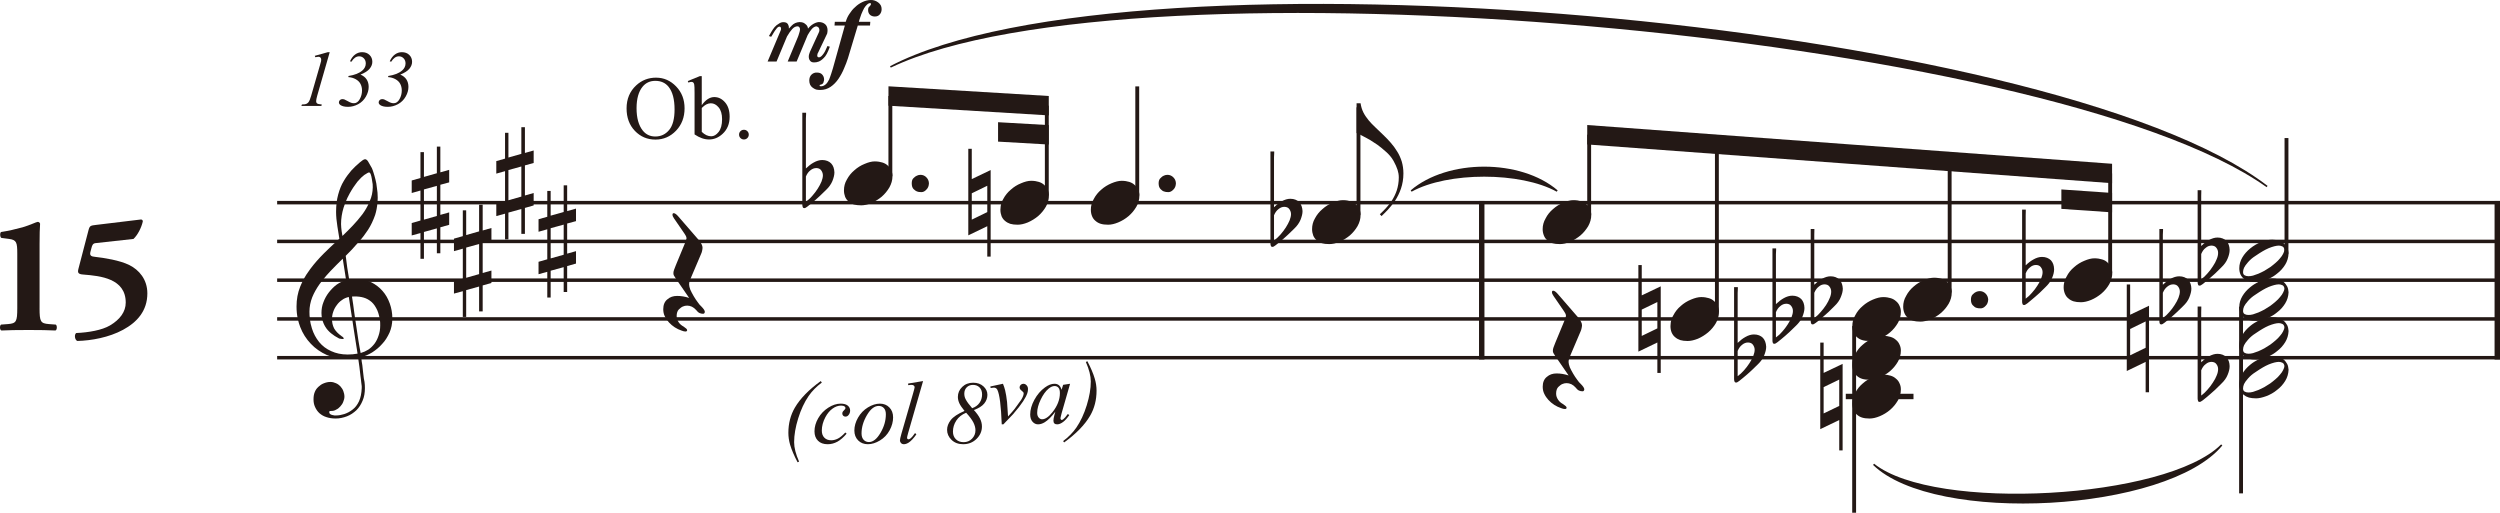 <?xml version="1.0" encoding="UTF-8"?>
<svg xmlns="http://www.w3.org/2000/svg" version="1.1" viewBox="0 0 251.538 51.59">
  <defs>
    <style>
      .cls-1 {
        stroke-width: .546px;
      }

      .cls-1, .cls-2, .cls-3 {
        fill: none;
        stroke: #231815;
        stroke-miterlimit: 2;
      }

      .cls-2 {
        stroke-width: .351px;
      }

      .cls-4 {
        fill: #231815;
      }

      .cls-3 {
        stroke-width: .39px;
      }
    </style>
  </defs>
  <!-- Generator: Adobe Illustrator 28.7.3, SVG Export Plug-In . SVG Version: 1.2.0 Build 164)  -->
  <g>
    <g id="_レイヤー_1" data-name="レイヤー_1">
      <path class="cls-4" d="M142.03,19.288c3.627-2.016,10.973-2.016,14.6,0l.094-.132c-3.721-3.184-11.067-3.184-14.788,0l.094.132h0Z"/>
      <path class="cls-2" d="M27.885,20.39h223.65M27.885,28.19h223.65M27.885,24.29h223.65M27.885,32.09h223.65M27.885,35.99h223.65"/>
      <path class="cls-1" d="M149.085,20.22v15.95M251.265,20.22v15.95"/>
      <path class="cls-3" d="M89.585,9.66v8.06M105.325,10.63v9.04M114.425,8.69v10.98M136.685,10.8v10.82M159.895,13.55v8.07M172.745,14.51v16.86M186.555,32.81v18.78M196.165,16.25v13.17"/>
      <line class="cls-1" x1="185.714" y1="39.892" x2="192.526" y2="39.892"/>
      <path class="cls-3" d="M212.315,17.45v10.02M230.055,13.89v11.63M225.485,30.86v18.78"/>
      <path class="cls-4" d="M83.255,4.63c-.16.39-.31.69-.47.87-.14.19-.28.27-.39.27-.1,0-.17-.07-.17-.17,0-.05.02-.11.03-.19.04-.08.07-.14.11-.22l.86-1.81c.03-.12.04-.25.04-.36-.01-.26-.09-.45-.25-.59-.17-.14-.37-.21-.62-.21,0,0-.04,0-.1.01-.07.02-.16.03-.27.08-.11.05-.22.11-.35.2-.13.09-.25.22-.38.37-.01-.15-.07-.28-.17-.38-.11-.1-.2-.18-.31-.22-.09-.03-.21-.06-.37-.06-.15.01-.29.04-.43.1-.14.07-.25.14-.34.24-.1.09-.16.17-.22.23-.05.06-.08.09-.08.09,0-.06,0-.14-.01-.21-.02-.08-.04-.14-.08-.22-.03-.06-.08-.11-.16-.16-.07-.04-.18-.06-.32-.06-.16,0-.31.06-.45.16-.16.09-.3.2-.42.34-.11.14-.22.29-.31.45-.09.15-.19.31-.26.45l.23.07c.06-.09.11-.18.15-.24.03-.07.08-.13.11-.19.03-.06.08-.11.11-.17.05-.06.11-.14.19-.25.09-.11.18-.17.28-.17.09,0,.15.08.15.2,0,.05,0,.11-.03.17l-1.32,3.14h.9l1.05-2.52c.18-.31.35-.55.52-.74s.35-.28.54-.28c.08,0,.14.03.18.09.05.05.07.13.07.24-.02.1-.03.24-.1.41-.04.16-.1.3-.15.42l-.99,2.38h.9l1.11-2.66c.14-.24.28-.46.42-.62.16-.17.3-.24.45-.26.09.02.17.06.23.12.05.08.08.16.08.25,0,.1-.02.17-.06.25l-.89,1.94c-.07.17-.12.34-.12.49,0,.18.05.31.14.42.08.11.22.16.39.16.15,0,.31-.02.46-.08.14-.05.33-.17.51-.36.21-.18.42-.57.62-1.14l-.24-.07ZM88.615.53c-.06-.11-.15-.2-.25-.28-.11-.08-.21-.14-.35-.19-.13-.05-.25-.06-.39-.06-.3,0-.58.08-.84.2-.28.13-.53.3-.74.51-.24.2-.42.44-.59.7-.17.25-.28.51-.36.78h-1.1l-.03.38h1.04l-1.21,4.33c-.05.14-.09.31-.16.51-.06.2-.14.39-.21.59-.1.19-.2.36-.34.48-.13.12-.3.2-.47.2-.03,0-.06,0-.09-.01-.05,0-.06-.04-.06-.07,0-.04.01-.06.06-.07.04-.02.09-.03.15-.05s.11-.06.16-.14c.03-.08.04-.14.06-.2.02-.05.02-.11.02-.16,0-.18-.07-.35-.19-.48-.12-.14-.31-.2-.53-.2-.21-.01-.4.06-.56.22-.14.14-.21.34-.21.59,0,.15.03.29.09.42.06.12.14.21.25.29.11.09.23.14.35.19.13.03.27.04.42.04.39,0,.73-.11,1.03-.31.31-.21.57-.48.79-.8.23-.34.42-.69.57-1.06.16-.35.28-.69.39-1.02l.99-3.29h1.23l.03-.38h-1.15c.03-.1.06-.25.14-.45.06-.22.15-.42.25-.64.09-.2.18-.37.28-.48.09-.11.18-.19.24-.23.07-.05.14-.08.22-.08.06,0,.09.03.09.09-.01.06-.03.11-.06.14-.03.03-.06.08-.09.11-.05.03-.08.08-.11.14-.02.06-.03.12-.03.22,0,.2.06.35.19.48.13.11.29.17.49.17.22,0,.39-.08.5-.22.12-.14.18-.31.18-.53,0-.14-.03-.27-.09-.38Z"/>
      <path class="cls-4" d="M70.919,31.37c-.016.14-.078.202-.186.202-.124,0-.248-.031-.357-.078-.124-.062-.233-.171-.341-.31-.124-.14-.264-.248-.419-.326-.171-.078-.326-.109-.481-.109s-.295.031-.434.093c-.124.047-.248.155-.403.295-.14.14-.217.372-.217.667,0,.233.078.434.202.62s.295.326.496.434c.233.155.357.264.357.357s-.062.14-.171.14-.233-.031-.388-.093c-.233-.078-.465-.186-.682-.326s-.419-.31-.589-.496-.31-.388-.419-.62c-.109-.217-.155-.465-.155-.713,0-.434.14-.775.419-.992.264-.233.589-.341.977-.341s.791.062,1.209.202l-1.364-1.984c-.078-.109-.124-.202-.171-.279-.031-.078-.062-.155-.047-.248,0-.078.016-.186.062-.31.047-.14.109-.295.186-.481l.899-2.17c.047-.109.078-.202.109-.295.031-.078.047-.155.062-.217,0-.078-.016-.14-.047-.217s-.093-.155-.155-.264l-1.054-1.535c-.109-.155-.155-.279-.155-.372,0-.109.047-.155.124-.155.109,0,.248.093.419.279l2.124,2.449c.124.155.202.279.264.403s.093.233.093.357c-.016.109-.016.217-.047.31-.016.109-.062.217-.109.326l-.977,2.294c-.078.171-.124.31-.171.434-.031.109-.047.217-.047.326,0,.14.047.31.124.527.093.202.202.419.341.651.124.217.264.419.403.605.124.186.248.326.341.403.248.248.372.434.372.558h0Z"/>
      <path class="cls-4" d="M83.625,16.44c-.21-.21-.51-.34-.9-.34-.27,0-.57.09-.85.25-.28.15-.54.36-.79.6v-5.02c0-.19.02-.32.02-.43v-.16h-.38v9.26c0,.09.02.18.05.25.02.06.08.09.14.09.08.01.19-.05.34-.17.16-.13.3-.23.42-.34.02-.01.03-.03.05-.04.12-.1.23-.19.34-.29.12-.11.26-.23.43-.39.16-.15.36-.34.61-.59.31-.29.52-.6.65-.91.12-.31.2-.59.2-.87-.02-.39-.12-.68-.33-.9ZM82.655,18.27c-.1.23-.22.47-.39.73-.16.25-.34.48-.54.71-.2.24-.41.42-.64.59v-2.54c.11-.26.25-.47.45-.62.19-.16.39-.23.61-.23.2.01.37.07.48.23.1.14.17.31.17.5,0,.18-.05.4-.14.63ZM89.655,17.11c-.02-.05-.04-.1-.07-.15-.07-.12-.17-.23-.28-.32-.16-.14-.33-.23-.53-.29s-.45-.11-.76-.11-.65.09-1.02.25c-.38.15-.73.37-1.04.65-.31.26-.56.57-.75.93-.2.34-.29.7-.29,1.09,0,.24.05.46.12.65.08.18.19.34.34.46.05.05.11.09.17.12.11.08.23.13.36.18.2.06.45.09.75.09.31,0,.65-.08,1.02-.23.03-.01.05-.02.08-.04.34-.15.67-.36.96-.6.32-.28.57-.59.77-.93.2-.36.31-.73.31-1.13,0-.23-.04-.44-.14-.62Z"/>
      <path class="cls-4" d="M97.775,18.02v-3.05h-.35v8.71l1.91-.92v3.06h.34v-8.71l-1.9.91ZM99.335,21.34l-1.56.76v-2.65l1.56-.76v2.65ZM105.395,19.06c-.02-.05-.04-.1-.07-.15-.07-.12-.17-.23-.28-.32-.16-.14-.33-.23-.53-.29s-.45-.11-.76-.11-.65.09-1.02.25c-.38.15-.73.37-1.04.65-.31.26-.56.57-.75.93-.07.12-.13.24-.17.37-.08.23-.12.47-.12.72,0,.24.05.46.12.65.08.18.19.34.34.46.16.14.33.23.53.3.2.06.45.09.75.09.31,0,.65-.08,1.02-.23.37-.16.73-.38,1.04-.64.32-.28.57-.59.77-.93.08-.14.14-.28.18-.42.09-.23.13-.46.13-.71,0-.23-.04-.44-.14-.62Z"/>
      <path class="cls-4" d="M114.329,20.811c-.202.341-.45.651-.775.93-.31.264-.667.481-1.039.636s-.713.233-1.023.233c-.295,0-.543-.031-.744-.093s-.372-.155-.527-.295c-.155-.124-.264-.279-.341-.465s-.124-.403-.124-.651c0-.388.093-.744.295-1.085.186-.357.434-.667.744-.93.31-.279.667-.496,1.039-.651s.713-.248,1.023-.248.558.047.76.109.372.155.527.295c.155.124.279.279.357.465.093.186.14.388.14.62,0,.403-.109.775-.31,1.132h0Z"/>
      <path class="cls-4" d="M130.765,20.39c-.01-.02-.03-.03-.04-.05-.21-.21-.51-.34-.9-.34-.28,0-.57.09-.85.25-.08.04-.16.09-.24.14-.19.13-.37.29-.55.46v-5.02c0-.19.02-.32.02-.43v-.16h-.38v9.26c0,.09.02.18.05.25.02.06.08.09.14.09.08.01.19-.05.34-.17.16-.13.3-.24.42-.34.02-.01.03-.03.05-.04.12-.1.23-.19.34-.29.12-.11.26-.23.43-.39.16-.15.36-.34.61-.59.31-.29.52-.6.65-.91.12-.31.2-.59.2-.87-.02-.36-.12-.64-.29-.85ZM129.755,22.17c-.1.23-.22.47-.39.73-.16.25-.34.48-.54.71-.21.24-.41.42-.64.59v-2.54c.11-.26.25-.47.45-.62.19-.16.39-.23.6-.23.21.01.38.07.49.23.1.14.17.31.17.5,0,.18-.05.4-.14.63Z"/>
      <path class="cls-4" d="M140.957,18.983c-.155.45-.357.853-.589,1.209-.248.341-.481.651-.729.915-.248.248-.45.465-.636.636l-.171-.186c.186-.171.388-.372.605-.605s.419-.496.62-.791c.186-.295.357-.636.481-1.008.124-.388.202-.822.202-1.302,0-.264-.047-.527-.124-.76-.078-.248-.217-.558-.403-.899-.202-.357-.465-.667-.791-.946-.326-.295-.605-.512-.837-.682-.233-.155-.465-.31-.713-.465-.233-.14-.481-.264-.713-.388s-.45-.233-.667-.326v-2.992h.403c.047.326.14.636.279.915s.326.543.527.791c.217.264.45.496.713.744.248.233.496.481.76.729s.512.512.744.775c.248.279.465.574.651.884.202.31.341.636.465,1.008.109.372.171.775.171,1.209,0,.574-.093,1.085-.248,1.535h0Z"/>
      <path class="cls-4" d="M136.755,21.01c-.02-.05-.04-.1-.07-.15-.07-.12-.17-.23-.28-.32-.07-.06-.14-.11-.22-.15-.1-.06-.2-.11-.31-.14-.2-.06-.45-.11-.76-.11s-.65.09-1.02.25c-.38.15-.73.37-1.04.65-.31.26-.56.57-.75.93-.2.34-.29.7-.29,1.09,0,.24.05.46.12.65.08.18.19.34.34.46.05.05.11.09.17.12.11.08.23.13.36.18.2.06.45.09.75.09.31,0,.65-.08,1.02-.23.03-.01.05-.02.08-.04.34-.15.67-.36.96-.6.32-.28.57-.59.77-.93.2-.36.31-.73.31-1.13,0-.23-.04-.44-.14-.62ZM159.965,21.01c-.02-.04-.04-.08-.07-.12-.06-.14-.17-.25-.29-.35-.07-.06-.14-.12-.22-.15-.1-.06-.2-.11-.31-.14-.2-.06-.45-.11-.76-.11s-.65.09-1.02.25c-.37.15-.73.37-1.04.65-.31.26-.56.57-.74.93-.2.34-.3.7-.3,1.09,0,.24.05.46.13.65.07.18.18.34.34.46.05.05.1.09.16.12.11.08.23.13.36.18.21.06.45.09.75.09.31,0,.65-.08,1.02-.23.03-.01.05-.02.08-.04.34-.15.67-.36.96-.6.33-.28.57-.59.78-.93.2-.36.31-.73.31-1.13,0-.23-.05-.44-.14-.62Z"/>
      <path class="cls-4" d="M159.407,39.17c-.016.14-.078.202-.186.202-.124,0-.248-.031-.357-.078-.124-.062-.233-.171-.341-.31-.124-.14-.264-.248-.419-.326-.171-.078-.326-.109-.481-.109s-.295.031-.434.093c-.124.047-.248.155-.403.295-.14.14-.217.372-.217.667,0,.233.078.434.202.62s.295.326.496.434c.233.155.357.264.357.357s-.062.14-.171.14-.233-.031-.388-.093c-.233-.078-.465-.186-.682-.326s-.419-.31-.589-.496-.31-.388-.419-.62c-.109-.217-.155-.465-.155-.713,0-.434.14-.775.419-.992.264-.233.589-.341.977-.341s.791.062,1.209.202l-1.364-1.984c-.078-.109-.124-.202-.171-.279-.031-.078-.062-.155-.047-.248,0-.078.016-.186.062-.31.047-.14.109-.295.186-.481l.899-2.17c.047-.109.078-.202.109-.295.031-.078.047-.155.062-.217,0-.078-.016-.14-.047-.217s-.093-.155-.155-.264l-1.054-1.535c-.109-.155-.155-.279-.155-.372,0-.109.047-.155.124-.155.109,0,.248.093.419.279l2.124,2.449c.124.155.202.279.264.403s.093.233.093.357c-.016.109-.016.217-.047.31-.016.109-.062.217-.109.326l-.977,2.294c-.078.171-.124.31-.171.434-.031.109-.047.217-.047.326,0,.14.047.31.124.527.093.202.202.419.341.651.124.217.264.419.403.605.124.186.248.326.341.403.248.248.372.434.372.558h0Z"/>
      <path class="cls-4" d="M165.185,29.72v-3.05h-.34v8.71l1.91-.92v3.06h.34v-8.71l-1.91.91ZM166.755,33.04l-1.57.76v-2.65l1.57-.76v2.65ZM172.815,30.76c-.02-.04-.04-.08-.07-.12-.06-.14-.17-.25-.29-.35-.15-.14-.32-.23-.52-.29-.21-.06-.45-.11-.76-.11s-.65.09-1.03.25c-.37.15-.73.37-1.04.65-.31.26-.55.57-.74.93-.07.12-.13.24-.17.37-.08.23-.12.47-.12.72,0,.24.04.46.12.65.08.18.19.34.34.46.16.14.33.23.53.3.2.06.45.09.74.09.31,0,.65-.08,1.03-.23.37-.16.72-.38,1.03-.64.33-.28.58-.59.78-.93.08-.14.14-.28.18-.42.09-.23.13-.46.13-.71,0-.23-.05-.44-.14-.62Z"/>
      <path class="cls-4" d="M185.125,28.19c-.01-.02-.03-.03-.04-.05-.22-.21-.51-.34-.9-.34-.28,0-.57.09-.85.25-.08.04-.16.09-.24.14-.19.13-.37.29-.55.46v-5.02c0-.19.01-.32.01-.43v-.16h-.37v9.26c0,.09.02.18.05.25.01.06.08.09.14.09.07.01.18-.05.34-.17.15-.13.29-.23.42-.34.02-.01.03-.03.05-.04.12-.1.22-.19.33-.29.13-.11.27-.23.44-.39.15-.15.35-.34.6-.59.31-.29.53-.6.65-.91.13-.31.21-.59.21-.87-.02-.36-.12-.64-.29-.85ZM184.105,29.97c-.09.23-.21.47-.38.73-.16.25-.35.48-.55.71-.2.24-.4.42-.63.59v-2.54c.11-.26.25-.47.45-.62.18-.16.38-.23.6-.23.2.01.37.07.48.23.11.14.17.31.17.5,0,.18-.04.4-.14.63Z"/>
      <path class="cls-4" d="M183.485,37.52v-3.05h-.34v8.71l1.91-.92v3.06h.34v-8.71l-1.91.91ZM185.055,40.84l-1.57.76v-2.65l1.57-.76v2.65Z"/>
      <path class="cls-4" d="M181.235,30.09c-.22-.21-.52-.34-.9-.34-.28,0-.58.09-.86.25-.27.15-.54.36-.79.6v-5.02c0-.19.02-.32.02-.43v-.16h-.37v9.26c0,.09.01.18.04.25.02.06.08.09.14.09.08.01.19-.05.34-.17.16-.13.3-.24.42-.34.14-.11.27-.22.39-.33.12-.11.26-.23.43-.39.16-.15.36-.34.61-.59.23-.22.41-.45.54-.68.04-.08.08-.15.11-.23.12-.31.2-.59.2-.87-.01-.39-.12-.68-.32-.9ZM179.865,32.65c-.15.25-.34.48-.54.71-.2.24-.4.42-.64.59v-2.54c.11-.26.25-.47.45-.62.19-.16.39-.23.61-.23.2.01.37.07.48.23.11.14.17.31.17.5,0,.18-.05.4-.14.63-.02.06-.05.11-.08.17-.08.18-.18.36-.31.56Z"/>
      <path class="cls-4" d="M177.375,33.99c-.21-.21-.51-.34-.9-.34-.28,0-.57.09-.85.25-.28.15-.54.36-.79.6v-5.02c0-.19.02-.32.02-.43v-.16h-.38v9.26c0,.09.02.18.05.25.02.06.08.09.14.09.08.01.19-.05.34-.17.16-.13.3-.23.42-.34.14-.11.26-.22.39-.33.12-.11.26-.23.43-.39.16-.15.36-.34.61-.59.23-.22.41-.45.54-.68.04-.08.08-.15.11-.23.12-.31.2-.59.2-.87-.02-.39-.13-.68-.33-.9ZM176.015,36.55c-.16.25-.34.48-.54.71-.21.24-.41.42-.64.59v-2.54c.11-.26.25-.47.45-.62.19-.16.39-.23.6-.23.21.01.38.07.49.23.1.14.17.31.17.5,0,.18-.05.4-.14.63-.02.06-.05.11-.08.17-.08.18-.18.36-.31.56Z"/>
      <path class="cls-4" d="M190.945,40.311c-.202.341-.45.651-.775.93-.31.264-.667.481-1.039.636s-.713.233-1.023.233c-.295,0-.543-.031-.744-.093s-.372-.155-.527-.295c-.155-.124-.264-.279-.341-.465s-.124-.403-.124-.651c0-.388.093-.744.295-1.085.186-.357.434-.667.744-.93.31-.279.667-.496,1.039-.651s.713-.248,1.023-.248.558.047.76.109.372.155.527.295c.155.124.279.279.357.465.093.186.14.388.14.62,0,.403-.109.775-.31,1.132h0Z"/>
      <path class="cls-4" d="M190.945,36.411c-.202.341-.45.651-.775.93-.31.264-.667.481-1.039.636s-.713.233-1.023.233c-.295,0-.543-.031-.744-.093s-.372-.155-.527-.295c-.155-.124-.264-.279-.341-.465s-.124-.403-.124-.651c0-.388.093-.744.295-1.085.186-.357.434-.667.744-.93.31-.279.667-.496,1.039-.651s.713-.248,1.023-.248.558.047.76.109.372.155.527.295c.155.124.279.279.357.465.093.186.14.388.14.62,0,.403-.109.775-.31,1.132h0Z"/>
      <path class="cls-4" d="M190.945,32.511c-.202.341-.45.651-.775.93-.31.264-.667.481-1.039.636s-.713.233-1.023.233c-.295,0-.543-.031-.744-.093s-.372-.155-.527-.295c-.155-.124-.264-.279-.341-.465s-.124-.403-.124-.651c0-.388.093-.744.295-1.085.186-.357.434-.667.744-.93.31-.279.667-.496,1.039-.651s.713-.248,1.023-.248.558.047.76.109.372.155.527.295c.155.124.279.279.357.465.093.186.14.388.14.62,0,.403-.109.775-.31,1.132h0Z"/>
      <path class="cls-4" d="M196.064,30.561c-.202.341-.45.651-.775.93-.31.264-.667.481-1.039.636s-.713.233-1.023.233c-.295,0-.543-.031-.744-.093s-.372-.155-.527-.295c-.155-.124-.264-.279-.341-.465s-.124-.403-.124-.651c0-.388.093-.744.295-1.085.186-.357.434-.667.744-.93.31-.279.667-.496,1.039-.651s.713-.248,1.023-.248.558.047.76.109.372.155.527.295c.155.124.279.279.357.465.093.186.14.388.14.62,0,.403-.109.775-.31,1.132h0Z"/>
      <path class="cls-4" d="M206.355,26.19c-.22-.21-.51-.34-.9-.34-.28,0-.57.09-.85.25-.28.15-.55.36-.79.6v-5.02c0-.19.01-.32.01-.43v-.16h-.37v9.26c0,.09.01.18.05.25.01.06.07.09.14.09.07.01.18-.05.34-.17.15-.13.29-.23.41-.34.14-.11.27-.22.39-.33.13-.11.27-.23.44-.39.15-.15.35-.34.6-.59.23-.22.41-.45.54-.68.04-.08.08-.15.11-.23.13-.31.2-.59.2-.87-.01-.39-.12-.68-.32-.9ZM204.985,28.75c-.15.25-.34.48-.54.71-.2.24-.4.42-.63.59v-2.54c.1-.26.24-.47.45-.62.18-.16.38-.23.6-.23.2.01.37.07.48.23.11.14.17.31.17.5,0,.18-.05.4-.14.63-.02.06-.05.11-.08.17-.08.18-.18.36-.31.56ZM212.385,26.86c-.02-.04-.04-.08-.07-.12-.06-.14-.17-.25-.29-.35-.15-.14-.32-.23-.53-.29-.2-.06-.45-.11-.76-.11s-.65.09-1.02.25c-.37.15-.73.37-1.04.65-.31.26-.56.57-.74.93-.07.12-.13.24-.17.37-.09.23-.13.47-.13.72,0,.24.05.46.13.65.08.18.18.34.34.46.15.14.32.23.53.3.2.06.45.09.74.09.31,0,.65-.08,1.02-.23.38-.16.73-.38,1.04-.64.33-.28.58-.59.78-.93.08-.14.14-.28.18-.42.09-.23.13-.46.13-.71,0-.23-.05-.44-.14-.62Z"/>
      <path class="cls-4" d="M224.055,24.29c-.01-.02-.03-.03-.04-.05-.22-.21-.51-.34-.9-.34-.28,0-.57.09-.85.25-.08.04-.16.09-.24.14-.19.13-.38.29-.55.46v-5.02c0-.19.01-.32.01-.43v-.16h-.37v9.26c0,.09.02.18.05.25.01.06.07.09.14.09.07.01.18-.05.34-.17.15-.13.29-.23.42-.34.02-.01.03-.03.05-.04.12-.1.23-.19.33-.29.13-.11.27-.23.44-.39.15-.15.35-.34.6-.59.31-.29.53-.6.65-.91.13-.31.2-.59.2-.87-.01-.36-.11-.64-.28-.85ZM223.035,26.07c-.09.23-.21.47-.39.73-.15.25-.34.48-.54.71-.2.24-.4.42-.63.59v-2.54c.11-.26.24-.47.45-.62.18-.16.38-.23.6-.23.2.01.37.07.48.23.11.14.17.31.17.5,0,.18-.04.4-.14.63Z"/>
      <path class="cls-4" d="M224.055,35.99c-.01-.02-.03-.03-.04-.05-.22-.21-.51-.34-.9-.34-.28,0-.57.09-.85.25-.08.04-.16.09-.24.14-.19.13-.38.29-.55.46v-5.02c0-.19.01-.32.01-.43v-.16h-.37v9.26c0,.09.02.18.05.25.01.06.07.09.14.09.07.01.18-.05.34-.17.15-.13.29-.23.42-.34.14-.11.26-.22.38-.33.13-.11.27-.23.44-.39.15-.15.35-.34.6-.59.31-.29.53-.6.65-.91.13-.31.2-.59.2-.87-.01-.36-.11-.64-.28-.85ZM223.035,37.77c-.09.23-.21.47-.39.73-.15.25-.34.48-.54.71-.2.24-.4.42-.63.59v-2.54c.11-.26.24-.47.45-.62.18-.16.38-.23.6-.23.2.01.37.07.48.23.11.14.17.31.17.5,0,.18-.04.4-.14.63Z"/>
      <path class="cls-4" d="M220.205,28.19c-.01-.02-.03-.03-.04-.05-.22-.21-.52-.34-.9-.34-.28,0-.58.09-.86.25-.08.04-.16.09-.23.14-.19.13-.38.29-.56.46v-5.02c0-.19.02-.32.02-.43v-.16h-.37v9.26c0,.09.01.18.04.25.02.06.08.09.14.09.08.01.19-.05.34-.17.16-.13.3-.23.42-.34.02-.01.04-.03.05-.04.12-.1.24-.19.34-.29.12-.11.26-.23.43-.39.16-.15.36-.34.61-.59.31-.29.53-.6.65-.91s.2-.59.2-.87c-.01-.36-.11-.64-.28-.85ZM219.185,29.97c-.09.23-.22.47-.39.73-.15.25-.34.48-.54.71-.2.24-.4.42-.64.59v-2.54c.11-.26.25-.47.45-.62.19-.16.39-.23.61-.23.2.01.37.07.48.23.11.14.17.31.17.5,0,.18-.05.4-.14.63Z"/>
      <path class="cls-4" d="M214.325,31.67v-3.05h-.34v8.71l1.9-.92v3.06h.34v-8.71l-1.9.91ZM215.885,32.34v2.65l-1.56.76v-2.65l1.56-.76Z"/>
      <path class="cls-4" d="M230.125,24.92c-.02-.04-.04-.07-.07-.1-.07-.13-.16-.25-.29-.35-.1-.08-.2-.14-.32-.18-.06-.03-.13-.06-.21-.08-.18-.06-.4-.09-.6-.09-.33,0-.65.06-.98.17-.06.02-.11.04-.17.06-.39.17-.74.37-1.07.64-.34.28-.6.57-.8.91-.2.34-.31.7-.31,1.09,0,.23.04.43.12.62.08.17.19.31.34.43.07.05.15.11.23.15.09.04.18.08.28.11.19.05.44.08.73.08.07,0,.14,0,.21-.01h.01c.21-.03.44-.09.7-.18.03-.01.06-.02.09-.03.1-.04.19-.08.29-.12h.01c.28-.14.54-.3.78-.5.35-.26.62-.57.83-.91.21-.34.32-.71.34-1.12-.02-.21-.05-.42-.14-.59ZM229.715,25.54c-.07.14-.17.3-.31.45-.12.16-.27.3-.44.45-.18.16-.36.3-.55.44-.2.12-.38.25-.59.37-.2.11-.4.2-.6.29-.2.08-.37.14-.54.19s-.33.06-.47.06-.26-.03-.37-.09c-.11-.06-.16-.17-.16-.33,0-.14.04-.28.1-.43.07-.14.2-.34.4-.56.2-.23.45-.45.74-.63.3-.21.55-.36.75-.48.18-.11.39-.21.59-.3.2-.08.37-.14.56-.19.17-.04.32-.07.46-.07.12,0,.25.03.37.09.11.06.17.17.19.31,0,.14-.05.28-.13.43Z"/>
      <path class="cls-4" d="M230.125,36.62c-.1-.17-.2-.32-.36-.45-.1-.08-.2-.14-.32-.18-.06-.03-.13-.06-.21-.08-.18-.06-.4-.09-.6-.09-.11,0-.21.01-.32.02h-.01c-.22.02-.43.08-.65.15-.06.02-.11.04-.17.06-.09.04-.17.08-.26.12h-.01c-.28.15-.55.31-.8.52-.34.28-.6.57-.8.91-.05.09-.09.17-.13.26-.12.26-.18.54-.18.83,0,.23.04.43.12.62.02.03.03.07.06.1.07.13.16.23.28.33.14.11.31.2.51.26.19.05.44.08.73.08.28,0,.62-.08,1.01-.22.39-.15.76-.35,1.08-.62.35-.26.62-.57.83-.91.21-.34.32-.71.34-1.12-.02-.21-.05-.42-.14-.59ZM229.715,37.24c-.07.14-.17.3-.31.45-.12.16-.27.3-.44.45-.18.16-.36.3-.55.44-.2.12-.38.25-.59.37-.2.11-.4.2-.6.29-.2.08-.37.14-.54.19s-.33.06-.47.06-.26-.03-.37-.09c-.11-.06-.16-.17-.16-.33,0-.14.04-.28.1-.43.07-.14.2-.34.4-.56.2-.23.45-.45.74-.63.3-.21.55-.36.75-.48.18-.11.39-.21.59-.3.2-.08.37-.14.56-.19.17-.04.32-.07.46-.07.12,0,.25.03.37.09.11.06.17.17.19.31,0,.14-.05.28-.13.43Z"/>
      <path class="cls-4" d="M230.125,32.72c-.1-.17-.2-.32-.36-.45-.1-.08-.2-.14-.32-.18-.06-.03-.13-.06-.21-.08-.18-.06-.4-.09-.6-.09-.11,0-.21.01-.32.02h-.01c-.22.02-.43.08-.65.15-.06.02-.11.04-.17.06-.09.04-.17.08-.26.12h-.01c-.28.15-.55.31-.8.52-.34.28-.6.57-.8.91-.05.09-.09.17-.13.26-.12.26-.18.54-.18.83,0,.23.04.43.12.62.02.03.03.07.06.1.07.13.16.23.28.33.07.05.15.11.23.15.09.04.18.08.28.11.19.05.44.08.73.08.07,0,.14,0,.21-.01h.01c.21-.03.44-.09.7-.18.03-.01.06-.02.09-.03.1-.04.19-.08.29-.12h.01c.28-.14.54-.3.78-.5.35-.26.62-.57.83-.91.21-.34.32-.71.34-1.12-.02-.21-.05-.42-.14-.59ZM229.715,33.34c-.07.14-.17.3-.31.45-.12.16-.27.3-.44.45-.18.16-.36.3-.55.44-.2.12-.38.25-.59.37-.2.11-.4.2-.6.29-.2.08-.37.14-.54.19s-.33.06-.47.06-.26-.03-.37-.09c-.11-.06-.16-.17-.16-.33,0-.14.04-.28.1-.43.07-.14.2-.34.4-.56.2-.23.45-.45.74-.63.3-.21.55-.36.75-.48.18-.11.39-.21.59-.3.2-.08.37-.14.56-.19.17-.04.32-.07.46-.07.12,0,.25.03.37.09.11.06.17.17.19.31,0,.14-.05.28-.13.43Z"/>
      <path class="cls-4" d="M230.125,28.82c-.1-.17-.2-.32-.36-.45-.1-.08-.2-.14-.32-.18-.06-.03-.13-.06-.21-.08-.18-.06-.4-.09-.6-.09-.11,0-.21.01-.32.02h-.01c-.22.02-.43.08-.65.15-.06.02-.11.04-.17.06-.09.04-.17.08-.26.12h-.01c-.28.15-.55.31-.8.52-.34.28-.6.57-.8.91-.2.34-.31.7-.31,1.09,0,.23.04.43.12.62.02.03.03.07.06.1.07.13.16.23.28.33.07.05.15.11.23.15.09.04.18.08.28.11.19.05.44.08.73.08.07,0,.14,0,.21-.01h.01c.21-.03.44-.09.7-.18.03-.01.06-.02.09-.03.1-.04.19-.08.29-.12h.01c.28-.14.54-.3.78-.5.35-.26.62-.57.83-.91.21-.34.32-.71.34-1.12-.02-.21-.05-.42-.14-.59ZM229.715,29.44c-.07.14-.17.3-.31.45-.12.16-.27.3-.44.45-.18.16-.36.3-.55.44-.2.12-.38.25-.59.37-.2.11-.4.2-.6.29-.2.08-.37.14-.54.19-.17.05-.33.06-.47.06s-.26-.03-.37-.09c-.11-.06-.16-.17-.16-.33,0-.14.04-.28.1-.43.07-.14.2-.34.4-.56.2-.23.45-.45.74-.63.3-.21.55-.36.75-.48.18-.11.39-.21.59-.3.2-.08.37-.14.56-.19.17-.04.32-.07.46-.07.12,0,.25.03.37.09.11.06.17.17.19.31,0,.14-.05.28-.13.43Z"/>
      <path class="cls-4" d="M39.215,30.53c-.17-.47-.4-.89-.73-1.26-.31-.36-.7-.65-1.13-.87-.2-.09-.42-.16-.65-.21-.27-.07-.56-.1-.87-.11-.23.01-.47.03-.7.06-.06-.42-.14-.84-.2-1.24-.06-.4-.11-.79-.15-1.16.43-.42.83-.84,1.2-1.28.05-.05.1-.11.15-.17.33-.36.62-.75.89-1.16.3-.46.53-.96.72-1.5.12-.38.2-.8.23-1.24.02-.17.03-.34.03-.51,0-.35-.03-.66-.08-.97-.03-.31-.08-.6-.15-.86-.06-.25-.13-.48-.19-.67-.06-.2-.12-.36-.17-.47-.17-.31-.29-.52-.39-.68-.09-.14-.2-.21-.29-.21-.06,0-.14.03-.23.09-.08.06-.19.14-.3.23-.28.23-.57.51-.85.81-.26.31-.53.65-.76,1.05-.25.4-.43.87-.57,1.38-.07.25-.12.52-.16.81-.03.3-.05.61-.05.93,0,.45.05.93.13,1.45l.2,1.25c-.1.09-.2.18-.29.27-.43.39-.84.79-1.26,1.2-.51.51-.98,1.04-1.38,1.58-.27.36-.51.73-.71,1.12-.11.21-.21.43-.3.65-.25.62-.37,1.28-.37,2,0,.44.04.85.13,1.25.06.28.14.55.24.81.25.65.61,1.21,1.07,1.69.45.48.99.85,1.61,1.13.28.12.58.21.88.27.38.09.78.13,1.2.13.36,0,.71-.03,1.07-.11.05.31.08.62.13.93.04.3.07.59.1.86.03.26.07.48.08.66.02.19.03.31.05.39v.2c-.02.53-.11.96-.27,1.32-.17.36-.38.64-.65.84-.26.21-.54.35-.83.45-.3.09-.56.14-.79.14h-.21c-.09-.02-.17-.03-.24-.05-.1-.03-.16-.06-.21-.11-.04-.04-.07-.11-.07-.18,0-.04,0-.07.03-.08.03-.02.08-.03.15-.03.19,0,.36-.03.51-.13.16-.07.3-.18.42-.32.13-.14.24-.3.3-.47.07-.17.12-.34.12-.52,0-.21-.05-.39-.11-.56s-.17-.33-.29-.47c-.13-.14-.28-.25-.45-.32-.17-.08-.36-.13-.56-.13-.23,0-.45.05-.67.14-.21.08-.38.2-.55.36-.16.15-.28.32-.36.53-.08.2-.12.43-.12.71s.04.53.15.77c.11.25.26.47.45.64.2.17.43.31.7.39.26.09.57.14.94.14.38,0,.75-.08,1.12-.22.37-.14.68-.36.96-.62.26-.26.47-.59.62-.96.16-.37.23-.79.23-1.26,0-.2-.01-.42-.04-.63-.02-.06-.03-.19-.07-.36-.01-.15-.04-.36-.07-.59-.02-.23-.05-.48-.08-.73-.05-.24-.08-.49-.1-.75-.01-.02-.01-.03-.01-.05.37-.1.75-.27,1.1-.48.37-.24.72-.52,1.01-.86.31-.32.54-.71.74-1.14.18-.42.27-.86.28-1.37v-.06c0-.53-.09-1.02-.26-1.5ZM35.195,19.44c.25-.45.52-.84.76-1.15.27-.32.5-.54.69-.68.12-.08.21-.14.29-.18.08-.05.14-.08.2-.08s.13.08.17.2c.05.14.08.28.11.47.03.18.06.35.08.51.01.15.01.26.01.32-.01.48-.1.95-.31,1.4-.02.05-.04.09-.06.14-.17.41-.4.8-.68,1.18-.31.4-.64.8-.99,1.16-.36.37-.68.7-1.01,1.01l-.08-.48c-.03-.24-.06-.49-.06-.72,0-.56.09-1.1.25-1.63.06-.18.12-.35.18-.52.13-.33.28-.65.45-.95ZM33.325,35.33c-.48-.21-.89-.52-1.21-.91-.33-.41-.57-.86-.73-1.37-.1-.31-.17-.62-.2-.96-.04-.23-.05-.48-.05-.73,0-.49.1-.99.28-1.45.19-.47.44-.9.75-1.34.09-.13.19-.25.29-.38.24-.31.51-.61.78-.9.4-.42.82-.84,1.25-1.26l.34,2.16v.01c-.34.08-.65.23-.94.43-.3.22-.56.49-.79.78-.24.31-.42.64-.55.99-.14.34-.2.72-.2,1.09,0,.2.02.41.07.6.06.28.17.55.33.81.28.45.75.84,1.38,1.16.14.03.27.05.35.05.09-.02.12-.03.12-.05,0-.03-.02-.06-.05-.09-.01-.02-.04-.05-.07-.08-.05-.02-.07-.03-.1-.06-.01-.02-.03-.03-.03-.03-.32-.22-.57-.48-.73-.76-.15-.3-.21-.61-.21-.93v-.02c0-.24.04-.49.12-.71.08-.25.2-.47.36-.68.14-.2.32-.38.52-.51.2-.16.44-.25.69-.31.07.51.15,1.02.23,1.51.04.24.07.47.11.7.04.27.08.54.12.81.08.48.14.94.22,1.41.08.45.14.87.2,1.27-.33.06-.65.09-.99.09-.64,0-1.18-.12-1.66-.34ZM38.225,32.19c.03.18.03.37.03.55,0,.39-.06.73-.17,1.04-.1.31-.24.58-.41.81-.18.23-.38.43-.62.59-.24.15-.49.26-.77.34-.08-.39-.14-.79-.22-1.24-.06-.45-.14-.93-.21-1.41-.04-.26-.07-.52-.12-.78-.03-.24-.06-.47-.1-.71-.06-.51-.14-1.02-.22-1.54.33-.03.65-.01.96.05.3.06.58.17.84.36.25.17.46.42.63.74.17.29.28.65.36,1.1.01.03.01.06.02.1Z"/>
      <path class="cls-4" d="M44.305,18.59l.89-.24v-1.26l-.89.25v-2.59h-.35v2.68l-1.3.37v-2.49h-.35v2.6l-.88.25v1.26l.88-.25v3.02l-.88.25v1.25l.88-.24v2.59h.35v-2.7l1.3-.36v2.5h.35v-2.61l.89-.25v-1.25l-.89.25v-3.03ZM43.955,21.73l-1.3.37v-3.04l1.3-.36v3.03Z"/>
      <path class="cls-4" d="M49.115,24.29l.33-.09v-1.26l-.88.25v-2.59h-.36v2.68l-1.3.37v-2.49h-.34v2.6l-.89.25v1.26l.89-.25v3.02l-.53.15-.36.1v1.25l.89-.24v2.59h.34v-2.7l1.3-.36v2.5h.36v-2.61l.88-.25v-1.25l-.88.25v-3.03l.55-.15ZM48.205,24.55v3.03l-1.3.37v-3.04l1.3-.36Z"/>
      <path class="cls-4" d="M53.695,16.4v-1.26l-.88.25v-2.59h-.36v2.68l-1.3.37v-2.49h-.34v2.6l-.88.25v1.26l.88-.25v3.02l-.53.15-.35.1v1.25l.88-.24v2.59h.34v-2.7l1.3-.36v2.5h.36v-2.61l.88-.25v-1.25l-.88.25v-3.03l.88-.24ZM51.155,17.11l1.3-.36v3.03l-1.3.37v-3.04Z"/>
      <path class="cls-4" d="M57.065,22.49l.89-.24v-1.26l-.89.25v-2.59h-.35v2.68l-1.31.37v-2.49h-.34v2.6l-.88.25v1.26l.88-.25v3.02l-.88.25v1.25l.88-.24v2.59h.34v-2.7l1.31-.36v2.5h.35v-2.61l.89-.25v-1.25l-.89.25v-3.03ZM56.715,25.63l-1.31.37v-3.04l1.31-.36v3.03Z"/>
      <path class="cls-4" d="M89.552,6.66c24.409-12.741,116.753-4.717,138.6,12.042l-.097.13C206.192,3.238,113.848-4.785,89.624,6.805l-.072-.145h0Z"/>
      <path class="cls-4" d="M188.564,46.656c6.07,4.875,29.422,3.578,34.917-1.943l.121.108c-5.544,6.711-28.896,8.008-35.146,1.957l.108-.122h0Z"/>
      <polygon class="cls-4" points="89.393 10.636 89.393 8.683 105.523 9.658 105.523 11.611 89.393 10.636 89.393 10.636"/>
      <polygon class="cls-4" points="100.42 14.25 100.42 12.296 105.523 12.588 105.523 14.542 100.42 14.25 100.42 14.25"/>
      <polygon class="cls-4" points="159.699 14.534 159.699 12.579 212.507 16.478 212.507 18.434 159.699 14.534 159.699 14.534"/>
      <polygon class="cls-4" points="207.405 21.016 207.405 19.061 212.507 19.412 212.507 21.367 207.405 21.016 207.405 21.016"/>
      <path class="cls-4" d="M93.205,17.84c-.15-.16-.36-.25-.59-.25-.12,0-.25.03-.35.08-.11.04-.22.12-.35.25-.12.1-.18.29-.18.52,0,.27.06.45.18.58.13.12.24.21.35.24.1.05.26.07.44.07s.35-.08.5-.25c.17-.16.25-.37.26-.64-.01-.23-.09-.43-.26-.6ZM118.055,17.84c-.16-.16-.36-.25-.59-.25-.13,0-.25.03-.36.08-.11.04-.22.12-.34.25-.12.1-.19.29-.19.52,0,.27.07.45.19.58.12.12.23.21.34.24.11.05.27.07.45.07.17,0,.34-.08.5-.25.17-.16.25-.37.26-.64-.01-.23-.09-.43-.26-.6Z"/>
      <path class="cls-4" d="M199.78,30.778c-.155.171-.326.248-.496.248-.186,0-.341-.016-.45-.062-.109-.031-.217-.124-.341-.248s-.186-.31-.186-.574c0-.233.062-.419.186-.527.124-.124.233-.202.341-.248s.233-.078.357-.078c.233,0,.434.093.589.248.171.171.248.372.264.605-.016.264-.093.481-.264.636h0Z"/>
    </g>
    <g id="_レイヤー_2" data-name="レイヤー_2">
      <g>
        <path class="cls-4" d="M3.98,31.009c0,1.36.103,1.53.936,1.598l.696.051c.153.102.137.544-.034.595-.611-.034-1.632-.051-2.686-.051-1.122,0-2.142.017-2.754.051-.17-.051-.187-.493-.033-.595l.696-.051c.833-.068.936-.238.936-1.598v-5.49c0-1.122-.068-1.377-.816-1.479l-.782-.102c-.152-.085-.17-.493-.033-.595.696-.102,1.495-.289,2.176-.476.748-.221,1.394-.544,1.513-.544.085,0,.204.051.238.187-.034.391-.052,1.173-.052,2.023v6.476Z"/>
        <path class="cls-4" d="M14.181,22.085c.136,0,.187.085.187.204-.152.646-.51,1.343-.935,1.751l-3.842.425c-.237.034-.322.204-.391.493l-.103.391c-.102.391.119.459.459.493.901.102,2.482.34,3.468.833.952.476,1.802,1.428,1.802,2.839,0,1.768-1.036,2.907-2.447,3.671-1.411.765-3.179,1.088-4.606,1.122-.255-.119-.323-.646-.103-.799,1.225-.051,2.601-.289,3.4-.765,1.003-.595,1.58-1.377,1.58-2.295,0-2.431-2.55-2.686-4.249-2.822-.544-.034-.612-.187-.51-.578l1.02-3.91c.119-.442.221-.442.765-.51l4.505-.544Z"/>
      </g>
      <g>
        <path class="cls-4" d="M66.016,7.814c.773,0,1.444.294,2.011.881.567.587.851,1.32.851,2.199,0,.905-.286,1.657-.857,2.254s-1.263.896-2.074.896c-.82,0-1.509-.292-2.067-.875-.558-.583-.837-1.337-.837-2.263,0-.946.322-1.718.967-2.316.56-.519,1.229-.778,2.008-.778ZM65.933,8.135c-.533,0-.961.198-1.283.593-.401.492-.603,1.213-.603,2.162,0,.973.208,1.721.624,2.246.319.398.741.598,1.266.598.56,0,1.022-.218,1.387-.655.365-.437.547-1.125.547-2.065,0-1.02-.2-1.78-.602-2.281-.322-.398-.768-.598-1.336-.598Z"/>
        <path class="cls-4" d="M70.609,10.579c.39-.542.81-.813,1.261-.813.413,0,.773.177,1.081.53s.462.835.462,1.448c0,.715-.237,1.291-.712,1.727-.407.375-.861.562-1.362.562-.234,0-.473-.042-.715-.127-.241-.085-.488-.212-.74-.382v-4.17c0-.457-.011-.738-.033-.844-.021-.105-.056-.177-.103-.215s-.105-.057-.176-.057c-.082,0-.185.023-.308.07l-.062-.154,1.208-.492h.198v2.918ZM70.609,10.86v2.408c.149.146.304.257.463.332.16.074.323.112.49.112.267,0,.515-.146.745-.439.229-.293.345-.719.345-1.279,0-.516-.115-.912-.345-1.188-.23-.277-.491-.416-.784-.416-.155,0-.311.04-.466.119-.117.059-.267.176-.448.352Z"/>
        <path class="cls-4" d="M74.849,13.057c.138,0,.254.048.348.143.094.096.141.21.141.345s-.048.25-.144.345c-.095.095-.21.143-.345.143s-.25-.048-.345-.143c-.096-.095-.143-.21-.143-.345,0-.138.047-.253.143-.347.095-.094.21-.141.345-.141Z"/>
      </g>
      <g>
        <path class="cls-4" d="M80.399,46.444l-.149.07c-.349-.665-.6-1.252-.752-1.762-.117-.398-.176-.8-.176-1.204,0-.943.219-1.789.655-2.536.536-.914,1.404-1.805,2.605-2.672l.105.154c-.542.401-.984.851-1.327,1.349-.428.621-.777,1.371-1.05,2.25s-.409,1.679-.409,2.399c0,.551.166,1.201.497,1.951Z"/>
        <path class="cls-4" d="M85.181,43.632c-.305.366-.612.635-.923.807-.311.171-.639.257-.984.257-.416,0-.741-.117-.974-.352-.233-.234-.35-.549-.35-.945,0-.448.125-.889.376-1.323.25-.434.587-.786,1.011-1.057.423-.271.839-.407,1.246-.407.319,0,.558.067.716.2.158.134.237.297.237.49,0,.182-.056.337-.167.466-.082.1-.183.149-.303.149-.091,0-.167-.029-.227-.088-.061-.059-.09-.132-.09-.22,0-.056.011-.107.032-.154.022-.047.067-.103.137-.169.068-.065.11-.113.125-.143s.022-.06.022-.092c0-.062-.028-.113-.084-.154-.085-.059-.205-.088-.36-.088-.287,0-.571.101-.853.303s-.521.489-.721.861c-.24.451-.36.902-.36,1.354,0,.299.085.536.255.709.17.175.401.262.694.262.226,0,.449-.056.67-.169.222-.113.47-.317.745-.613l.128.114Z"/>
        <path class="cls-4" d="M89.86,41.988c0,.439-.116.875-.349,1.305-.233.431-.558.772-.974,1.024s-.82.378-1.213.378c-.401,0-.729-.128-.982-.385-.254-.256-.38-.588-.38-.995,0-.431.123-.863.371-1.296.247-.434.578-.776.993-1.028.414-.252.815-.378,1.202-.378s.705.127.956.382c.25.255.375.586.375.993ZM89.131,41.685c0-.272-.066-.481-.199-.626-.134-.145-.306-.217-.517-.217-.431,0-.827.309-1.188.925-.362.617-.543,1.229-.543,1.839,0,.278.07.493.211.644.141.151.317.227.531.227.413,0,.801-.307,1.163-.921.361-.613.542-1.237.542-1.87Z"/>
        <path class="cls-4" d="M92.875,38.341l-1.503,5.229c-.073.261-.109.42-.109.479,0,.044.014.081.042.11.027.029.062.044.103.044.056,0,.116-.025.181-.075.152-.12.312-.306.479-.558l.132.136c-.278.393-.534.667-.769.822-.173.111-.337.167-.492.167-.111,0-.204-.038-.279-.114-.074-.076-.112-.164-.112-.264,0-.105.047-.322.141-.65l1.191-4.122c.097-.337.145-.53.145-.58,0-.07-.027-.128-.083-.174-.056-.045-.143-.068-.26-.068-.067,0-.17.01-.308.031v-.163l1.503-.25Z"/>
        <path class="cls-4" d="M97.986,41.254c.281.305.486.59.617.857.13.267.195.533.195.8,0,.478-.182.895-.545,1.25-.363.356-.812.534-1.345.534-.478,0-.866-.145-1.167-.435-.3-.29-.45-.628-.45-1.015,0-.331.122-.656.367-.976.244-.319.707-.627,1.387-.923-.261-.319-.438-.583-.53-.791-.092-.208-.138-.415-.138-.62,0-.39.146-.725.437-1.006.292-.281.659-.422,1.102-.422.422,0,.766.122,1.032.365s.4.527.4.853c0,.322-.108.615-.323.879-.216.264-.562.48-1.039.65ZM97.208,41.527c-.437.182-.767.445-.991.789-.224.345-.336.714-.336,1.11,0,.319.099.577.297.771.197.195.458.292.78.292.334,0,.615-.117.844-.352s.343-.514.343-.839c0-.246-.067-.504-.2-.775-.134-.271-.379-.603-.736-.996ZM97.814,41.07c.316-.108.562-.286.736-.532.174-.246.262-.529.262-.848,0-.299-.085-.534-.253-.706-.169-.171-.389-.257-.661-.257-.261,0-.472.082-.633.246s-.242.376-.242.637c0,.196.043.378.128.545.123.246.344.551.663.914Z"/>
        <path class="cls-4" d="M99.642,38.885l1.271-.272c.091.217.164.438.22.664.079.331.144.724.193,1.178.023.229.056.712.097,1.45.366-.404.584-.655.654-.751.387-.524.609-.832.668-.923.097-.155.164-.292.202-.409.032-.088.049-.171.049-.25,0-.076-.068-.164-.205-.264-.136-.1-.204-.211-.204-.334,0-.094.037-.177.112-.25.074-.073.163-.11.266-.11.123,0,.231.05.325.152.094.101.141.226.141.375s-.023.293-.07.431c-.076.223-.218.495-.426.815-.208.321-.544.751-1.007,1.29-.059.067-.384.407-.976,1.02h-.162c-.07-1.854-.217-3.012-.439-3.472-.073-.149-.195-.224-.365-.224-.073,0-.177.013-.312.04l-.031-.154Z"/>
        <path class="cls-4" d="M107.667,38.613l-.856,2.979-.097.4c-.009.038-.014.07-.014.097,0,.047.015.088.044.123.023.026.053.04.088.04.038,0,.088-.023.149-.07.114-.085.267-.261.457-.527l.149.105c-.202.305-.41.537-.624.697-.214.159-.411.239-.593.239-.126,0-.221-.032-.283-.095-.063-.062-.095-.154-.095-.274,0-.144.032-.333.097-.567l.092-.33c-.384.501-.736.851-1.059,1.05-.231.144-.459.215-.682.215-.214,0-.398-.089-.554-.266-.155-.177-.232-.421-.232-.732,0-.466.14-.957.42-1.474.279-.517.635-.931,1.065-1.242.337-.246.654-.369.953-.369.179,0,.328.047.446.141.119.094.209.249.271.466l.158-.501.698-.105ZM106.102,38.841c-.188,0-.387.088-.598.264-.299.249-.564.618-.797,1.107-.233.489-.35.932-.35,1.327,0,.199.05.357.149.472.1.116.214.174.343.174.319,0,.666-.236,1.041-.708.501-.627.752-1.27.752-1.929,0-.249-.049-.429-.146-.541s-.229-.167-.396-.167Z"/>
        <path class="cls-4" d="M109.254,36.424l.149-.083c.349.662.598,1.248.747,1.758.12.398.18.8.18,1.204,0,.946-.218,1.792-.654,2.536-.539.917-1.408,1.809-2.606,2.676l-.105-.136c.542-.404.984-.854,1.327-1.349.428-.621.778-1.372,1.051-2.252s.408-1.681.408-2.402c0-.551-.165-1.201-.496-1.951Z"/>
      </g>
      <g>
        <path class="cls-4" d="M33.175,5.249l-1.258,4.379c-.073.258-.109.444-.109.559,0,.096.033.17.1.221s.222.085.467.104l-.039.145h-2.012l.055-.145c.214-.005.354-.022.422-.051.109-.047.191-.109.246-.188.086-.12.173-.334.262-.645l.906-3.145c.055-.19.085-.299.09-.328.008-.052.012-.103.012-.152,0-.091-.024-.163-.074-.215s-.117-.078-.203-.078c-.067,0-.173.016-.316.047l-.051-.141,1.316-.367h.188Z"/>
        <path class="cls-4" d="M35.057,7.76v-.113c.63-.096,1.101-.284,1.41-.562.224-.198.336-.434.336-.707,0-.206-.065-.375-.195-.51s-.288-.201-.473-.201c-.292,0-.551.181-.777.543l-.145-.043c.136-.302.31-.531.521-.686s.444-.232.697-.232c.308,0,.556.092.746.275s.285.416.285.697c0,.24-.089.47-.268.691s-.485.419-.92.594c.271.112.476.273.613.482s.207.461.207.756c0,.326-.094.652-.281.979s-.444.58-.771.758-.67.268-1.029.268c-.328,0-.577-.057-.746-.172-.112-.078-.168-.169-.168-.273,0-.091.033-.169.1-.234s.147-.098.244-.098c.067,0,.136.01.203.031.042.013.144.065.307.156s.29.152.381.182.185.045.281.045c.234,0,.428-.136.58-.408s.229-.562.229-.869c0-.25-.052-.473-.154-.668s-.265-.354-.486-.475-.464-.189-.727-.205Z"/>
        <path class="cls-4" d="M39.057,7.76v-.113c.63-.096,1.101-.284,1.41-.562.224-.198.336-.434.336-.707,0-.206-.065-.375-.195-.51s-.288-.201-.473-.201c-.292,0-.551.181-.777.543l-.145-.043c.136-.302.31-.531.521-.686s.444-.232.697-.232c.308,0,.556.092.746.275s.285.416.285.697c0,.24-.089.47-.268.691s-.485.419-.92.594c.271.112.476.273.613.482s.207.461.207.756c0,.326-.094.652-.281.979s-.444.58-.771.758-.67.268-1.029.268c-.328,0-.577-.057-.746-.172-.112-.078-.168-.169-.168-.273,0-.091.033-.169.1-.234s.147-.098.244-.098c.067,0,.136.01.203.031.042.013.144.065.307.156s.29.152.381.182.185.045.281.045c.234,0,.428-.136.58-.408s.229-.562.229-.869c0-.25-.052-.473-.154-.668s-.265-.354-.486-.475-.464-.189-.727-.205Z"/>
      </g>
    </g>
  </g>
</svg>